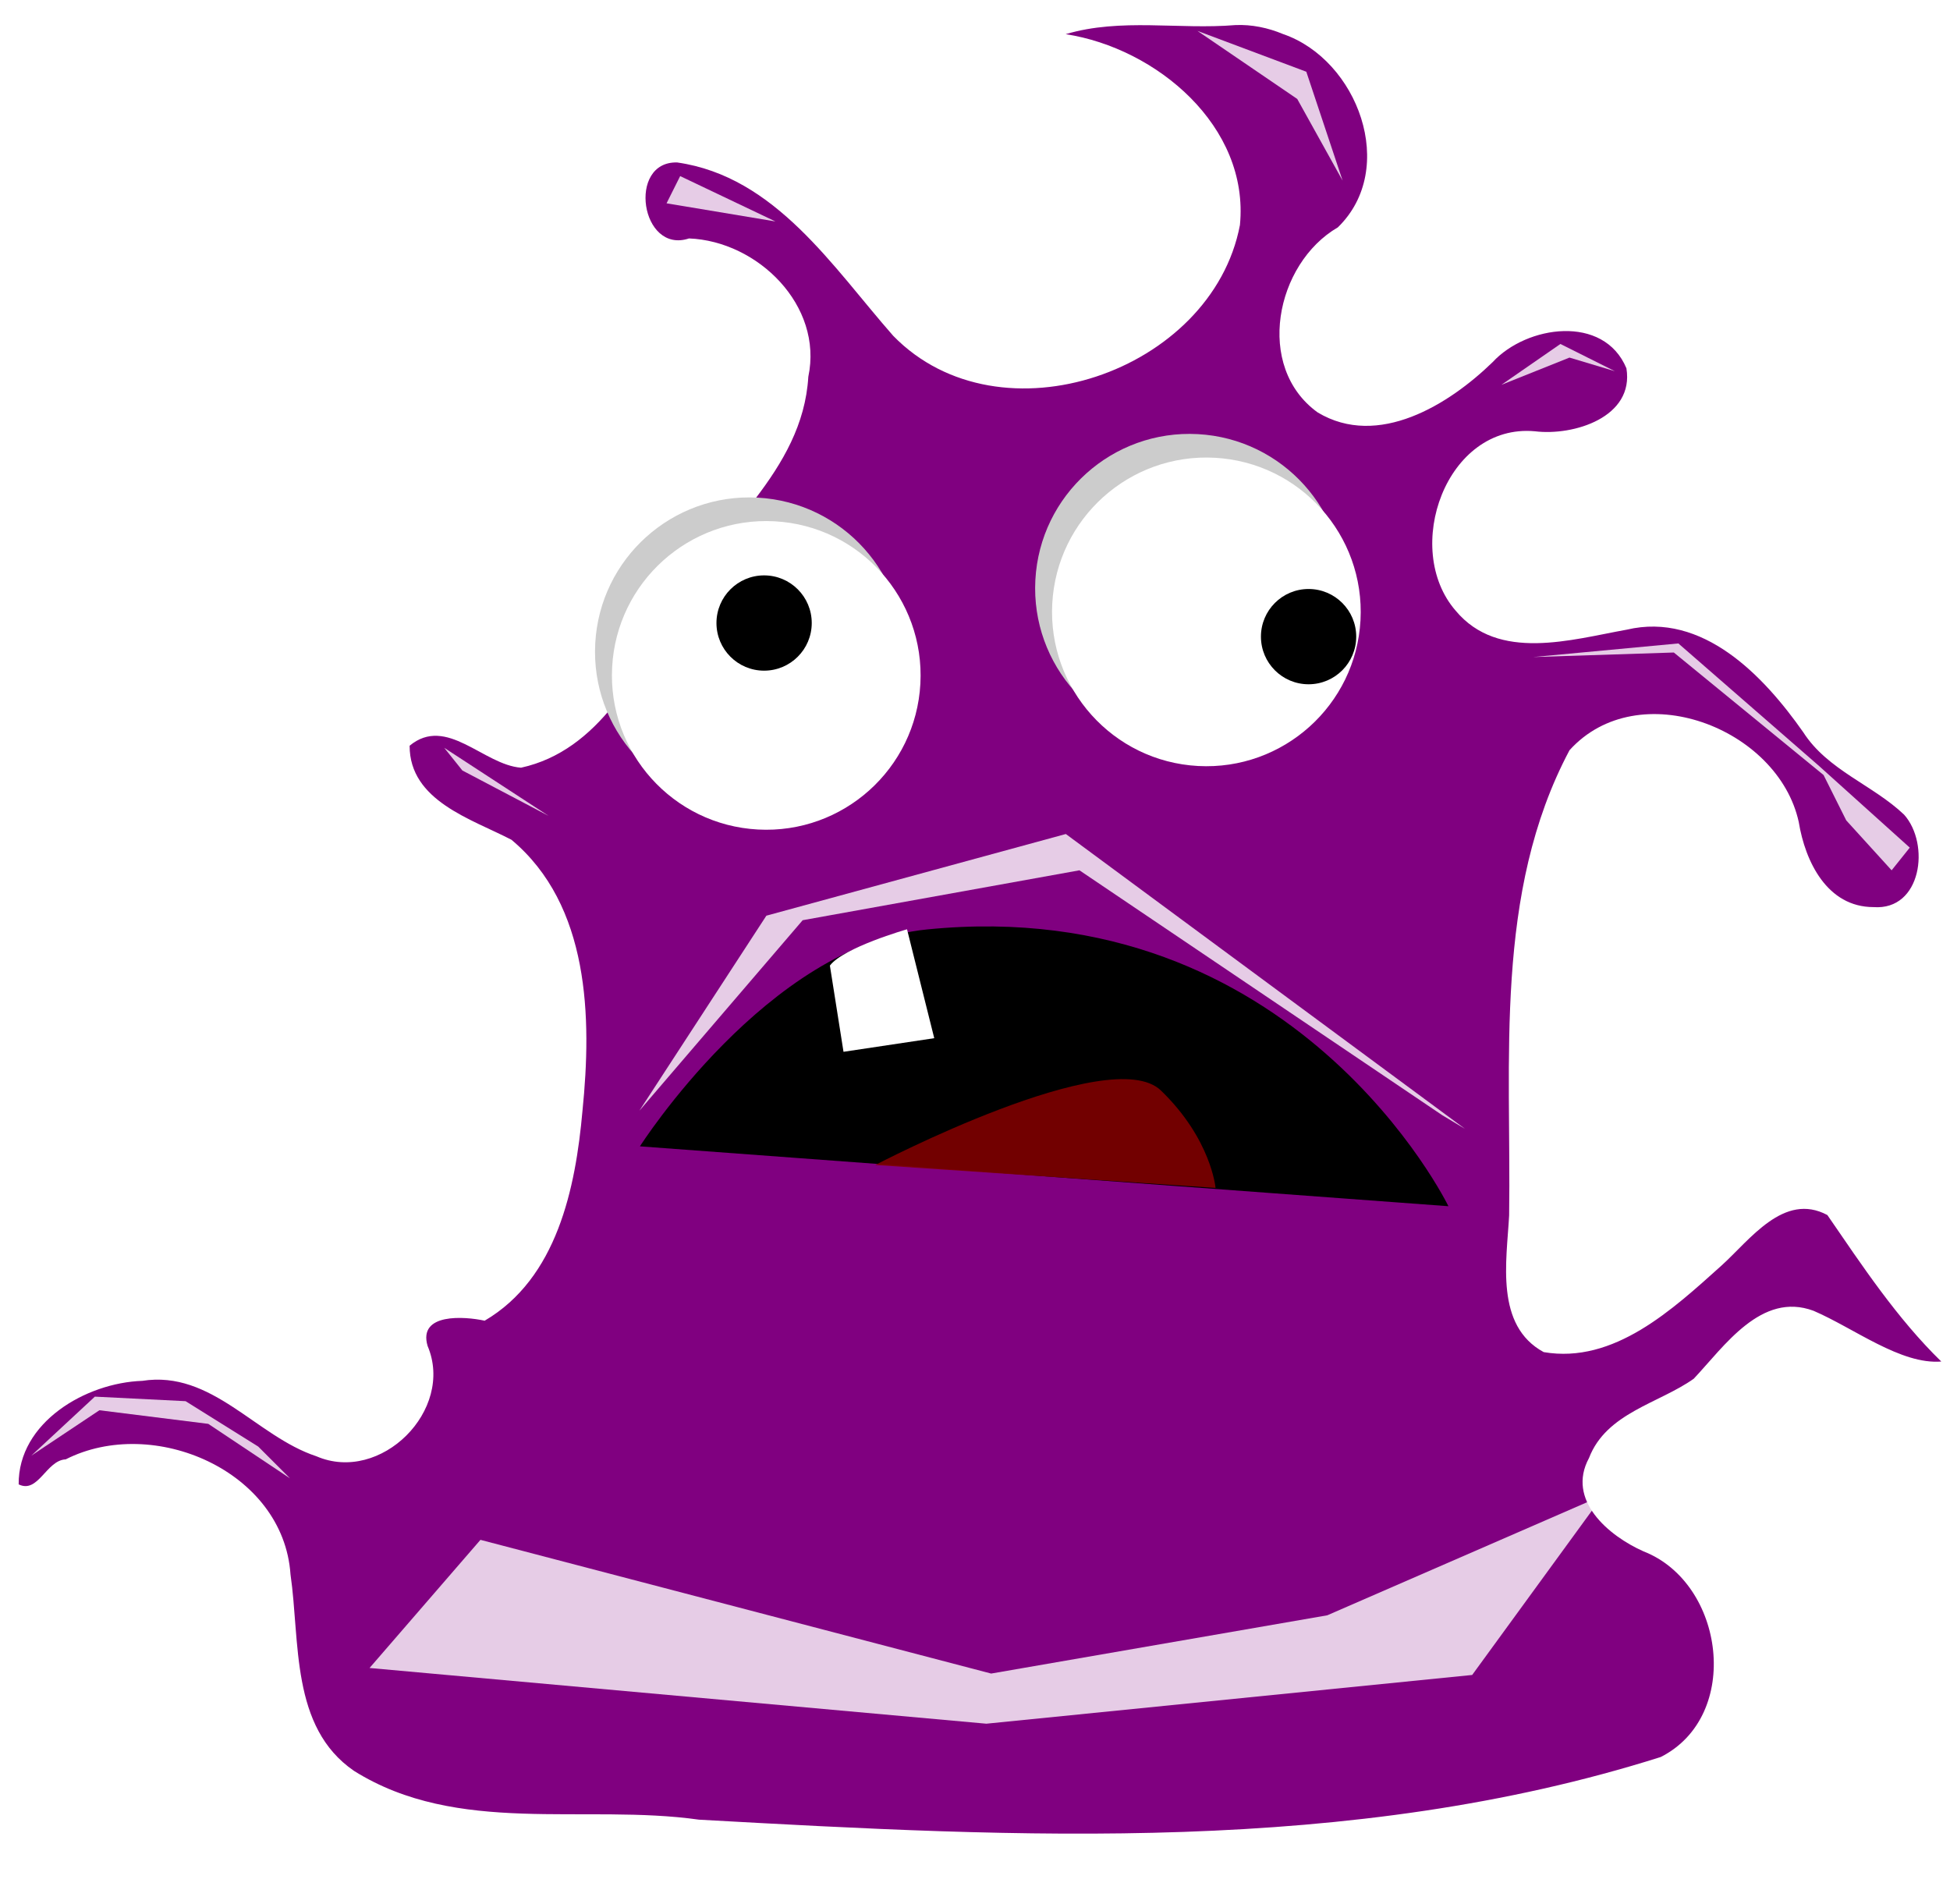 <?xml version="1.0" encoding="UTF-8" standalone="no"?>
<!-- Created with Inkscape (http://www.inkscape.org/) -->

<svg
   xmlns:dc="http://purl.org/dc/elements/1.1/"
   xmlns:cc="http://creativecommons.org/ns#"
   xmlns:rdf="http://www.w3.org/1999/02/22-rdf-syntax-ns#"
   xmlns:svg="http://www.w3.org/2000/svg"
   xmlns="http://www.w3.org/2000/svg"
   xmlns:sodipodi="http://sodipodi.sourceforge.net/DTD/sodipodi-0.dtd"
   xmlns:inkscape="http://www.inkscape.org/namespaces/inkscape"
   width="1227.918"
   height="1198.859"
   id="svg2"
   version="1.1"
   inkscape:version="0.48.0 r9654"
   sodipodi:docname="New document 1">
  <defs
     id="defs4">
    <inkscape:path-effect
       effect="skeletal"
       id="path-effect2987"
       is_visible="true"
       pattern="M 0,0 1,0"
       copytype="single_stretched"
       prop_scale="1"
       scale_y_rel="false"
       spacing="0"
       normal_offset="0"
       tang_offset="0"
       prop_units="false"
       vertical_pattern="false"
       fuse_tolerance="0" />
    <filter
       inkscape:collect="always"
       id="filter3831"
       x="-0.126"
       width="1.252"
       y="-0.786"
       height="2.573"
       color-interpolation-filters="sRGB">
      <feGaussianBlur
         inkscape:collect="always"
         stdDeviation="38.382"
         id="feGaussianBlur3833" />
    </filter>
    <filter
       inkscape:collect="always"
       id="filter3841"
       x="-0.151"
       width="1.302"
       y="-0.422"
       height="1.844"
       color-interpolation-filters="sRGB">
      <feGaussianBlur
         inkscape:collect="always"
         stdDeviation="32.672"
         id="feGaussianBlur3843" />
    </filter>
    <filter
       inkscape:collect="always"
       id="filter3853"
       x="-0.213"
       width="1.426"
       y="-0.206"
       height="1.413"
       color-interpolation-filters="sRGB">
      <feGaussianBlur
         inkscape:collect="always"
         stdDeviation="8.107"
         id="feGaussianBlur3855" />
    </filter>
    <filter
       inkscape:collect="always"
       id="filter3875"
       x="-0.134"
       width="1.268"
       y="-0.372"
       height="1.744"
       color-interpolation-filters="sRGB">
      <feGaussianBlur
         inkscape:collect="always"
         stdDeviation="3.983"
         id="feGaussianBlur3877" />
    </filter>
    <filter
       inkscape:collect="always"
       id="filter3905"
       x="-0.107"
       width="1.214"
       y="-0.177"
       height="1.355"
       color-interpolation-filters="sRGB">
      <feGaussianBlur
         inkscape:collect="always"
         stdDeviation="10.556"
         id="feGaussianBlur3907" />
    </filter>
    <filter
       inkscape:collect="always"
       id="filter3923"
       x="-0.189"
       width="1.378"
       y="-0.453"
       height="1.907"
       color-interpolation-filters="sRGB">
      <feGaussianBlur
         inkscape:collect="always"
         stdDeviation="5.397"
         id="feGaussianBlur3925" />
    </filter>
    <filter
       inkscape:collect="always"
       id="filter3933"
       x="-0.121"
       width="1.241"
       y="-0.185"
       height="1.37"
       color-interpolation-filters="sRGB">
      <feGaussianBlur
         inkscape:collect="always"
         stdDeviation="3.303"
         id="feGaussianBlur3935" />
    </filter>
    <filter
       inkscape:collect="always"
       id="filter3951"
       x="-0.121"
       width="1.242"
       y="-0.384"
       height="1.767"
       color-interpolation-filters="sRGB">
      <feGaussianBlur
         inkscape:collect="always"
         stdDeviation="8.22"
         id="feGaussianBlur3953" />
    </filter>
  </defs>
  <sodipodi:namedview
     id="base"
     pagecolor="#ffffff"
     bordercolor="#666666"
     borderopacity="1.0"
     inkscape:pageopacity="0.0"
     inkscape:pageshadow="2"
     inkscape:zoom="0.35"
     inkscape:cx="1254.7279"
     inkscape:cy="747.97508"
     inkscape:document-units="px"
     inkscape:current-layer="layer1"
     showgrid="false"
     fit-margin-top="0"
     fit-margin-left="0"
     fit-margin-right="0"
     fit-margin-bottom="0"
     inkscape:window-width="1680"
     inkscape:window-height="1002"
     inkscape:window-x="0"
     inkscape:window-y="22"
     inkscape:window-maximized="0" />
  <g
     inkscape:label="Layer 1"
     inkscape:groupmode="layer"
     id="layer1"
     transform="translate(1311.157,489.951)">
    <path
       style="color:#000000;fill:#800080;fill-opacity:1;fill-rule:nonzero;stroke:none;stroke-width:3;marker:none;visibility:visible;display:inline;overflow:visible;enable-background:accumulate"
       d="m -533.25,-474.156 c -35.542,2.973 -72.057,-4.611 -106.844,5.719 57.174,8.786 115.819,58.032 109.72,120.226 -17.624,92.455 -151.116,138.72 -218.314,69.731 -38.065,-43.236 -74.117,-100.331 -136.063,-109.176 -31.621,-0.843 -22.967,57.968 7.467,47.847 43.215,1.697 84.624,42.191 75.124,87.118 -3.576,59.986 -57.341,96.703 -84.852,145.158 -22.008,40.571 -46.916,90.252 -96.051,101.002 -23.72,-1.784 -46.904,-33.13 -70.156,-13.844 -0.045,34.746 39.004,46.149 64.132,59.228 49.241,41.181 50.671,111.905 44.712,170.71 -4.34,48.656 -15.994,105.392 -61.594,132.125 -12.538,-2.735 -42.083,-5.022 -35.937,15.875 17.155,40.352 -29.51,87.016 -70.035,69.483 -38.034,-12.552 -65.629,-54.354 -109.653,-47.483 -35.609,1.238 -78.133,26.124 -77.812,65.188 12.328,6.06 17.374,-15.192 29.625,-15.75 55.097,-27.947 137.122,7.241 141.548,72.421 6.16,42.333 -0.174,96.194 40.025,123.765 65.301,40.907 145.059,20.53 217.23,30.701 201.938,11.244 410.011,22.443 605.572,-39.45 51.284,-25.95 40.326,-109.609 -10.856,-129.508 -22.047,-9.806 -48.634,-32.285 -34.302,-58.77 10.947,-28.49 44.007,-34.348 65.968,-49.936 19.315,-20.505 42.534,-55.026 75.43,-42.769 25.529,10.951 54.912,33.978 80.435,31.943 -28.018,-27.321 -49.864,-60.444 -71.738,-92.241 -27.422,-14.688 -48.881,15.807 -66.738,31.882 -30.587,27.439 -67.57,62.03 -111.887,54.43 -30.769,-16.698 -23.335,-57.19 -21.763,-86.028 1.409,-98.082 -9.744,-203.136 38.013,-292.972 43.246,-47.877 131.366,-14.233 144.364,45.231 4.048,24.885 17.878,53.532 47.074,53.551 30.335,2.23 35.734,-39.724 19.281,-58.188 -19.65,-18.759 -48.159,-27.963 -63.531,-51.938 -24.836,-35.429 -63.282,-75.915 -111.17,-64.568 -35.032,6.288 -80.762,20.328 -107.674,-11.932 -33.938,-38.97 -6.084,-118.1 49.875,-113 24.413,3.016 62.651,-8.848 57.625,-39.656 -14.277,-34.188 -62.894,-27.005 -84.188,-3.938 -27.576,26.823 -72.202,54.554 -110.25,31.719 -39.705,-28.666 -26.594,-93.68 12.719,-116.531 38.122,-37.061 12.475,-105.624 -34.5,-121.719 -9.463,-3.96 -19.754,-6.113 -30.031,-5.656 z"
       id="path2989"
       inkscape:connector-curvature="0"
       sodipodi:nodetypes="ccscccccccccccccccccccccccc" />
    <g
       id="g2995"
       transform="matrix(-0.999,-0.054,0.054,-0.999,-1584.151,90.103)">
      <path
         sodipodi:type="arc"
         style="color:#000000;fill:#cccccc;fill-opacity:1;fill-rule:nonzero;stroke:none;stroke-width:3;marker:none;visibility:visible;display:inline;overflow:visible;enable-background:accumulate"
         id="path2993"
         sodipodi:cx="-1445.7142"
         sodipodi:cy="206.6479"
         sodipodi:rx="97.14286"
         sodipodi:ry="97.14286"
         d="m -1348.571,206.648 c 0,53.651 -43.492,97.143 -97.143,97.143 -53.651,0 -97.143,-43.492 -97.143,-97.143 0,-53.651 43.492,-97.143 97.143,-97.143 53.651,0 97.143,43.492 97.143,97.143 z"
         transform="translate(711.429,2.857)" />
      <path
         transform="translate(700,-11.429)"
         d="m -1348.571,206.648 c 0,53.651 -43.492,97.143 -97.143,97.143 -53.651,0 -97.143,-43.492 -97.143,-97.143 0,-53.651 43.492,-97.143 97.143,-97.143 53.651,0 97.143,43.492 97.143,97.143 z"
         sodipodi:ry="97.14286"
         sodipodi:rx="97.14286"
         sodipodi:cy="206.6479"
         sodipodi:cx="-1445.7142"
         id="path2991"
         style="color:#000000;fill:#ffffff;fill-opacity:1;fill-rule:nonzero;stroke:none;stroke-width:3;marker:none;visibility:visible;display:inline;overflow:visible;enable-background:accumulate"
         sodipodi:type="arc" />
    </g>
    <g
       transform="matrix(-0.999,-0.054,0.054,-0.999,-1307.008,50.103)"
       id="g2999">
      <path
         transform="translate(711.429,2.857)"
         d="m -1348.571,206.648 c 0,53.651 -43.492,97.143 -97.143,97.143 -53.651,0 -97.143,-43.492 -97.143,-97.143 0,-53.651 43.492,-97.143 97.143,-97.143 53.651,0 97.143,43.492 97.143,97.143 z"
         sodipodi:ry="97.14286"
         sodipodi:rx="97.14286"
         sodipodi:cy="206.6479"
         sodipodi:cx="-1445.7142"
         id="path3001"
         style="color:#000000;fill:#cccccc;fill-opacity:1;fill-rule:nonzero;stroke:none;stroke-width:3;marker:none;visibility:visible;display:inline;overflow:visible;enable-background:accumulate"
         sodipodi:type="arc" />
      <path
         sodipodi:type="arc"
         style="color:#000000;fill:#ffffff;fill-opacity:1;fill-rule:nonzero;stroke:none;stroke-width:3;marker:none;visibility:visible;display:inline;overflow:visible;enable-background:accumulate"
         id="path3003"
         sodipodi:cx="-1445.7142"
         sodipodi:cy="206.6479"
         sodipodi:rx="97.14286"
         sodipodi:ry="97.14286"
         d="m -1348.571,206.648 c 0,53.651 -43.492,97.143 -97.143,97.143 -53.651,0 -97.143,-43.492 -97.143,-97.143 0,-53.651 43.492,-97.143 97.143,-97.143 53.651,0 97.143,43.492 97.143,97.143 z"
         transform="translate(700,-11.429)" />
    </g>
    <path
       sodipodi:type="arc"
       style="color:#000000;fill:#000000;fill-opacity:1;fill-rule:nonzero;stroke:none;stroke-width:3;marker:none;visibility:visible;display:inline;overflow:visible;enable-background:accumulate"
       id="path3005"
       sodipodi:cx="-1432.8572"
       sodipodi:cy="-209.06639"
       sodipodi:rx="30"
       sodipodi:ry="30"
       d="m -1402.857,-209.066 c 0,16.569 -13.431,30 -30,30 -16.569,0 -30,-13.431 -30,-30 0,-16.569 13.431,-30 30,-30 16.569,0 30,13.431 30,30 z"
       transform="translate(602.857,111.429)" />
    <path
       transform="translate(945.714,120)"
       d="m -1402.857,-209.066 c 0,16.569 -13.431,30 -30,30 -16.569,0 -30,-13.431 -30,-30 0,-16.569 13.431,-30 30,-30 16.569,0 30,13.431 30,30 z"
       sodipodi:ry="30"
       sodipodi:rx="30"
       sodipodi:cy="-209.06639"
       sodipodi:cx="-1432.8572"
       id="path3007"
       style="color:#000000;fill:#000000;fill-opacity:1;fill-rule:nonzero;stroke:none;stroke-width:3;marker:none;visibility:visible;display:inline;overflow:visible;enable-background:accumulate"
       sodipodi:type="arc" />
    <path
       style="color:#000000;fill:#000000;fill-opacity:1;fill-rule:nonzero;stroke:none;stroke-width:3;marker:none;visibility:visible;display:inline;overflow:visible;enable-background:accumulate"
       d="M -399.082,269.595 -908.203,231.894 c 0,0 80.604,-126.55 180.714,-136.574 232.504,-23.281 328.407,174.275 328.407,174.275 z"
       id="path3009"
       inkscape:connector-curvature="0"
       sodipodi:nodetypes="ccsc" />
    <path
       style="color:#000000;fill:#ffffff;fill-opacity:1;fill-rule:nonzero;stroke:none;stroke-width:3;marker:none;visibility:visible;display:inline;overflow:visible;enable-background:accumulate"
       d="M -788.571,118.076 -780,172.362 -722.857,163.791 -740,95.219 c 0,0 -40,11.429 -48.571,22.857 z"
       id="path3011"
       inkscape:connector-curvature="0" />
    <path
       style="opacity:0.892;color:#000000;fill:#ffffff;fill-opacity:1;fill-rule:nonzero;stroke:none;stroke-width:3;marker:none;visibility:visible;display:inline;overflow:visible;filter:url(#filter3831);enable-background:accumulate"
       d="m -1028.571,583.791 65.757,-65.707 L -660,586.648 l 199.278,-29.864 163.579,-61.565 -77.641,92.151 -288.074,24.992 z"
       id="path3013"
       inkscape:connector-curvature="0"
       transform="matrix(1.062,0,0,1.228,13.892,-156.527)"
       sodipodi:nodetypes="cccccccc" />
    <path
       style="opacity:0.892;color:#000000;fill:#ffffff;fill-opacity:1;fill-rule:nonzero;stroke:none;stroke-width:3;marker:none;visibility:visible;display:inline;overflow:visible;filter:url(#filter3841);enable-background:accumulate"
       d="M -402.857,212.362 -631.429,58.076 -805.714,89.505 l -102.857,120 80,-122.857 L -640,35.219 l 251.429,185.714 0,0"
       id="path3835"
       inkscape:connector-curvature="0" />
    <path
       style="opacity:0.892;color:#000000;fill:#800000;fill-opacity:1;fill-rule:nonzero;stroke:none;stroke-width:3;marker:none;visibility:visible;display:inline;overflow:visible;enable-background:accumulate"
       d="m -760,243.645 c 0,0 148.148,-77.567 179.894,-46.901 31.746,30.666 34.392,61.332 34.392,61.332 z"
       id="path3845"
       inkscape:connector-curvature="0" />
    <path
       style="opacity:0.892;color:#000000;fill:#ffffff;fill-opacity:1;fill-rule:nonzero;stroke:none;stroke-width:3;marker:none;visibility:visible;display:inline;overflow:visible;filter:url(#filter3853);enable-background:accumulate"
       d="m -465.714,-376.209 -22.857,-68.571 -68.571,-25.714 62.857,42.857 z"
       id="path3847"
       inkscape:connector-curvature="0" />
    <path
       style="opacity:0.892;color:#000000;fill:#ffffff;fill-opacity:1;fill-rule:nonzero;stroke:none;stroke-width:3;marker:none;visibility:visible;display:inline;overflow:visible;filter:url(#filter3875);enable-background:accumulate"
       d="m -365.714,-247.638 37.143,-25.714 34.286,17.143 -28.571,-8.571 z"
       id="path3857"
       inkscape:connector-curvature="0" />
    <path
       style="opacity:0.892;color:#000000;fill:#ffffff;fill-opacity:1;fill-rule:nonzero;stroke:none;stroke-width:3;marker:none;visibility:visible;display:inline;overflow:visible;filter:url(#filter3905);enable-background:accumulate"
       d="m -345.714,-76.209 91.429,-8.571 88.571,77.143 57.143,51.429 L -120,58.076 -148.571,26.648 -162.857,-1.924 -257.143,-79.066 z"
       id="path3879"
       inkscape:connector-curvature="0" />
    <path
       style="opacity:0.892;color:#000000;fill:#ffffff;fill-opacity:1;fill-rule:nonzero;stroke:none;stroke-width:3;marker:none;visibility:visible;display:inline;overflow:visible;filter:url(#filter3923);enable-background:accumulate"
       d="m -822.857,-350.495 -60,-28.571 -8.571,17.143 z"
       id="path3909"
       inkscape:connector-curvature="0" />
    <path
       style="opacity:0.892;color:#000000;fill:#ffffff;fill-opacity:1;fill-rule:nonzero;stroke:none;stroke-width:3;marker:none;visibility:visible;display:inline;overflow:visible;filter:url(#filter3933);enable-background:accumulate"
       d="M -965.714,23.791 -1031.429,-19.066 -1020,-4.781 z"
       id="path3927"
       inkscape:connector-curvature="0" />
    <path
       style="opacity:0.892;color:#000000;fill:#ffffff;fill-opacity:1;fill-rule:nonzero;stroke:none;stroke-width:3;marker:none;visibility:visible;display:inline;overflow:visible;filter:url(#filter3951);enable-background:accumulate"
       d="m -1148.571,420.934 -45.714,-28.571 -57.143,-2.857 -40,37.143 42.857,-28.571 68.571,8.571 51.429,34.286"
       id="path3937"
       inkscape:connector-curvature="0" />
  </g>
</svg>
